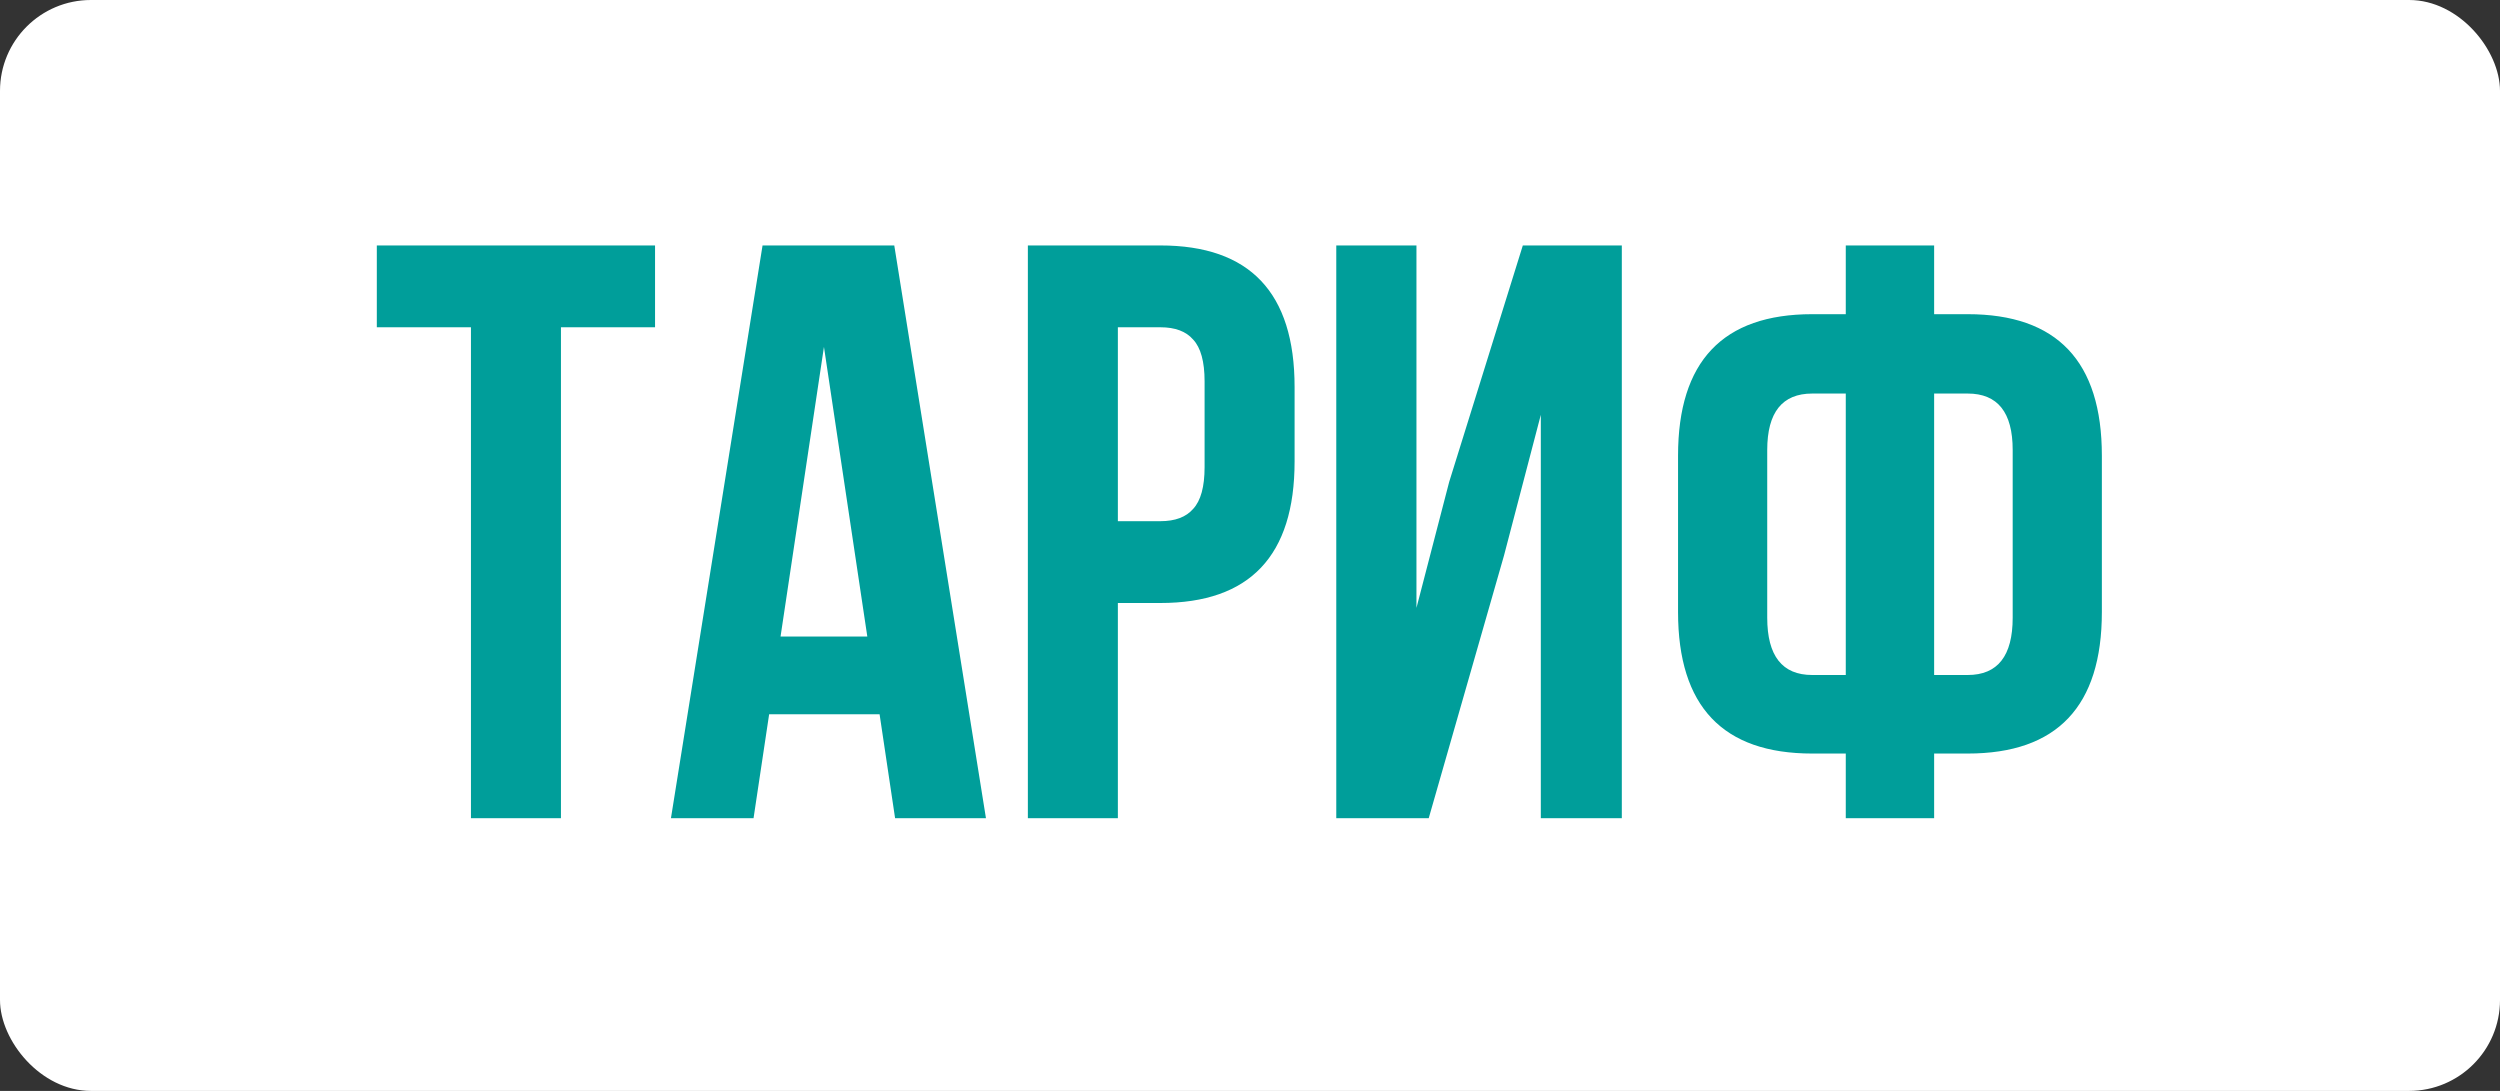 <?xml version="1.0" encoding="UTF-8"?> <svg xmlns="http://www.w3.org/2000/svg" width="55" height="24" viewBox="0 0 55 24" fill="none"><rect x="0" y="0" width="55" height="24" fill="#333333" stroke="none"/><rect width="55" height="24" rx="2" fill="white"></rect><path d="M8.29 7.2V5.4H14.411V7.2H12.341V18H10.361V7.2H8.29ZM19.674 5.4L21.691 18H19.692L19.351 15.714H16.921L16.578 18H14.761L16.776 5.4H19.674ZM18.127 7.632L17.172 14.004H19.081L18.127 7.632ZM25.529 5.4C27.497 5.4 28.481 6.438 28.481 8.514V10.152C28.481 12.228 27.497 13.266 25.529 13.266H24.593V18H22.613V5.4H25.529ZM25.529 7.2H24.593V11.466H25.529C25.853 11.466 26.093 11.376 26.249 11.196C26.417 11.016 26.501 10.71 26.501 10.278V8.388C26.501 7.956 26.417 7.65 26.249 7.47C26.093 7.29 25.853 7.2 25.529 7.2ZM33.088 12.222L31.432 18H29.398V5.4H31.162V13.374L31.882 10.602L33.502 5.4H35.68V18H33.898V9.126L33.088 12.222ZM40.607 18V16.578H39.869C37.901 16.578 36.917 15.54 36.917 13.464V10.026C36.917 7.95 37.901 6.912 39.869 6.912H40.607V5.4H42.551V6.912H43.289C45.257 6.912 46.241 7.95 46.241 10.026V13.464C46.241 15.54 45.257 16.578 43.289 16.578H42.551V18H40.607ZM43.289 8.658H42.551V14.85H43.289C43.949 14.85 44.279 14.43 44.279 13.59V9.9C44.279 9.072 43.949 8.658 43.289 8.658ZM40.607 14.85V8.658H39.869C39.209 8.658 38.879 9.072 38.879 9.9V13.59C38.879 14.43 39.209 14.85 39.869 14.85H40.607Z" fill="#009E9A"></path></svg> 